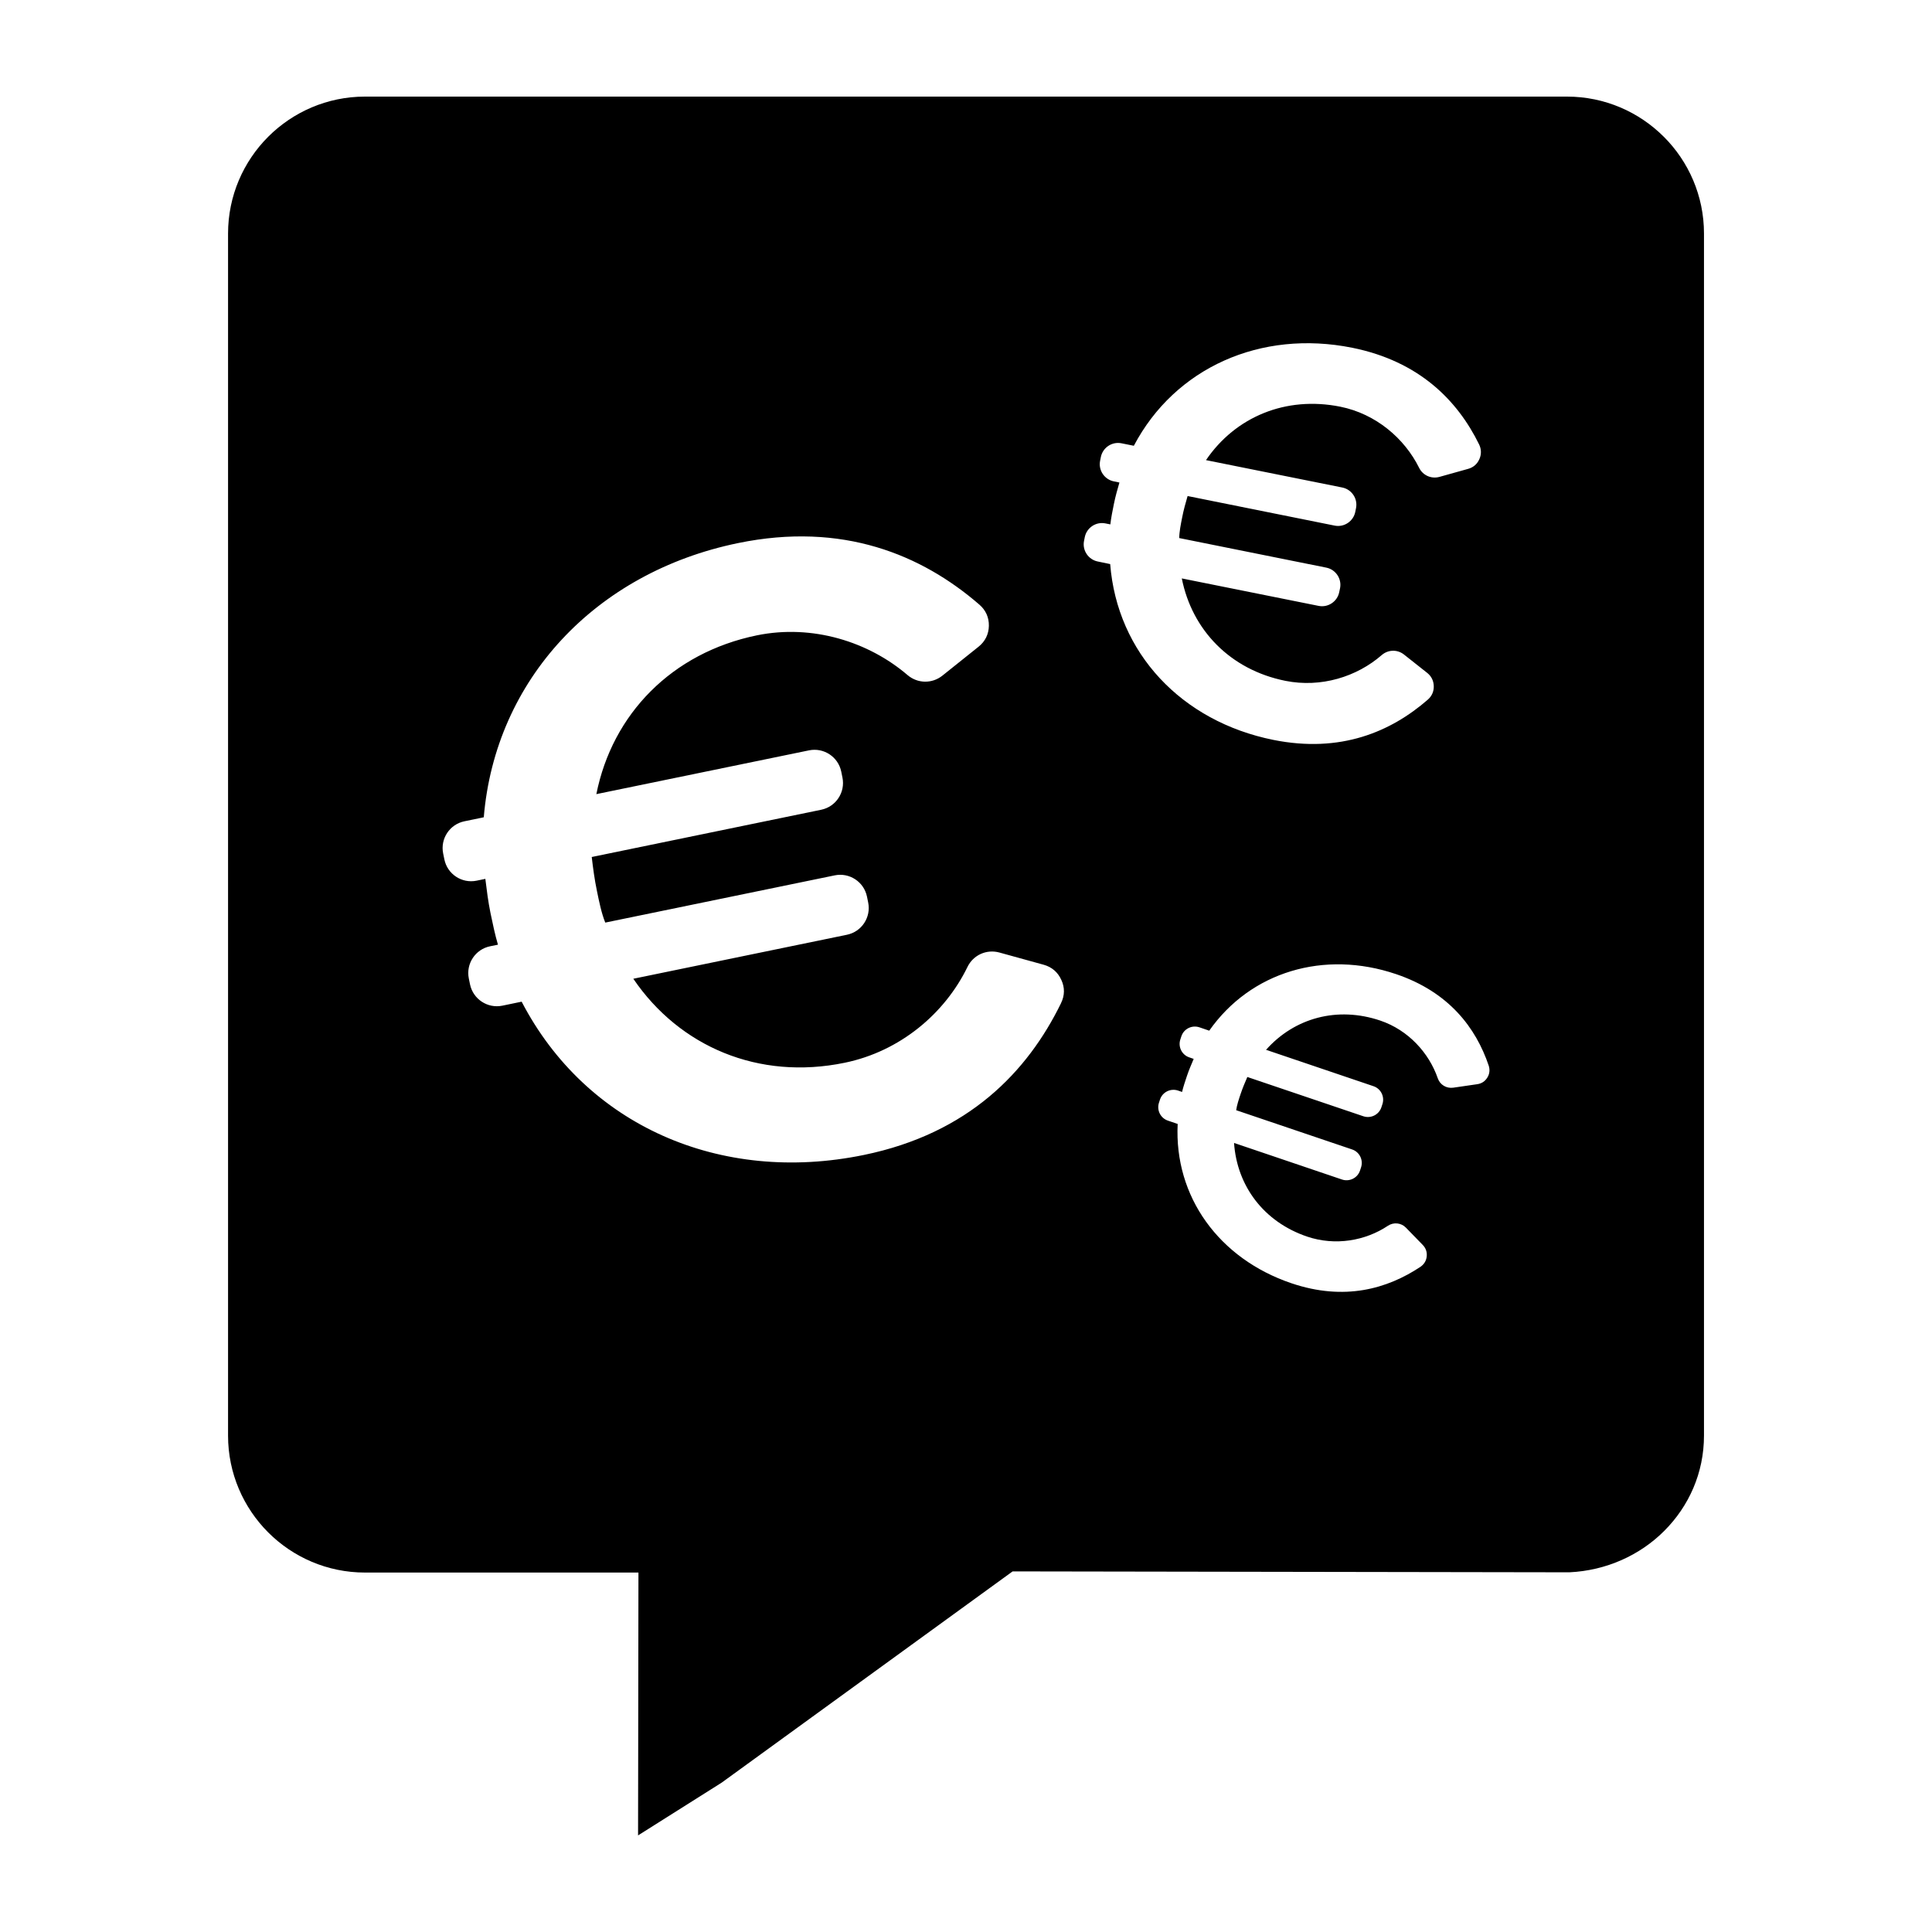 <svg xmlns="http://www.w3.org/2000/svg" width="100pt" height="100pt" viewBox="0 0 100 100"><path d="m86.117 7.078c-1.281-1.281-3.055-2.078-5.012-2.078h-62.215c-1.953 0-3.727 0.797-5.008 2.078s-2.078 3.055-2.078 5.012v62.219c0 1.953 0.797 3.727 2.078 5.008s3.055 2.078 5.008 2.078h14.156l-0.012 8.488-0.008 5.117 4.328-2.731 15.059-10.934 28.82 0.047c1.906-0.09 3.648-0.883 4.902-2.137l0.012-0.012c1.266-1.27 2.051-2.988 2.051-4.93v-62.219c0-1.949-0.797-3.727-2.082-5.008zm-31.195 44.84c-1.738 3.559-4.793 6.75-10.211 7.863-7.438 1.531-14.383-1.535-17.711-7.934l-1 0.207c-0.762 0.156-1.512-0.336-1.672-1.102l-0.062-0.305c-0.156-0.762 0.336-1.512 1.102-1.668l0.406-0.082c-0.148-0.496-0.273-1.094-0.387-1.641-0.121-0.598-0.191-1.156-0.266-1.766l-0.453 0.094c-0.762 0.156-1.512-0.336-1.668-1.102l-0.062-0.305c-0.156-0.762 0.336-1.512 1.102-1.668l1-0.207c0.594-7.109 5.766-12.668 13.156-14.191 5.418-1.117 9.516 0.602 12.5 3.188 0.328 0.285 0.496 0.66 0.488 1.094-0.008 0.434-0.191 0.805-0.531 1.078l-1.875 1.5c-0.535 0.426-1.281 0.414-1.801-0.027-2.012-1.723-4.918-2.648-7.801-2.059-4.406 0.906-7.484 4.078-8.309 8.219l11.008-2.266c0.762-0.156 1.512 0.336 1.668 1.102l0.062 0.305c0.156 0.762-0.336 1.512-1.102 1.668l-11.875 2.445c0.066 0.559 0.145 1.168 0.27 1.762 0.113 0.551 0.234 1.148 0.43 1.633l11.879-2.445c0.762-0.156 1.512 0.336 1.668 1.102l0.062 0.305c0.156 0.762-0.336 1.512-1.102 1.668l-11.055 2.277c2.398 3.523 6.492 5.266 10.941 4.348 2.883-0.594 5.191-2.562 6.356-4.961 0.301-0.617 0.984-0.926 1.648-0.746l2.293 0.633c0.422 0.117 0.734 0.383 0.914 0.781 0.188 0.398 0.18 0.812-0.012 1.203zm1.898-22.855c-0.488-0.098-0.809-0.578-0.711-1.066l0.039-0.195c0.098-0.488 0.578-0.809 1.066-0.711l0.258 0.051c0.035-0.328 0.113-0.711 0.184-1.062 0.078-0.383 0.176-0.73 0.285-1.105l-0.289-0.059c-0.488-0.098-0.809-0.578-0.711-1.066l0.039-0.195c0.098-0.488 0.578-0.809 1.066-0.711l0.641 0.129c2.129-4.039 6.566-6.023 11.301-5.074 3.473 0.699 5.457 2.734 6.57 5.004 0.121 0.25 0.125 0.516 0.012 0.766-0.113 0.254-0.312 0.426-0.582 0.5l-1.48 0.414c-0.422 0.117-0.859-0.074-1.055-0.469-0.754-1.52-2.234-2.793-4.082-3.164-2.824-0.566-5.43 0.531-6.949 2.766l7.055 1.418c0.488 0.098 0.809 0.578 0.711 1.066l-0.039 0.195c-0.098 0.488-0.578 0.809-1.066 0.711l-7.613-1.531c-0.102 0.348-0.207 0.723-0.281 1.105-0.07 0.352-0.148 0.734-0.152 1.07l7.613 1.531c0.488 0.098 0.809 0.578 0.711 1.066l-0.043 0.203c-0.098 0.488-0.578 0.809-1.066 0.711l-7.082-1.422c0.531 2.676 2.508 4.727 5.359 5.301 1.848 0.371 3.699-0.211 4.988-1.332 0.332-0.289 0.812-0.301 1.156-0.027l1.195 0.945c0.219 0.172 0.336 0.41 0.344 0.688 0.008 0.277-0.102 0.52-0.312 0.703-1.914 1.664-4.512 2.777-7.984 2.082-4.766-0.957-8.09-4.504-8.453-9.102zm20.164 26.711c-0.117 0.195-0.297 0.312-0.523 0.344l-1.238 0.18c-0.355 0.051-0.688-0.148-0.805-0.488-0.453-1.309-1.52-2.492-2.973-2.984-2.227-0.754-4.449-0.137-5.914 1.512l5.559 1.883c0.387 0.129 0.594 0.551 0.461 0.938l-0.051 0.156c-0.129 0.387-0.551 0.594-0.938 0.461l-6-2.031c-0.117 0.27-0.242 0.562-0.344 0.867-0.094 0.277-0.195 0.578-0.234 0.852l6 2.031c0.387 0.129 0.594 0.551 0.461 0.938l-0.051 0.156c-0.129 0.387-0.551 0.594-0.938 0.461l-5.582-1.891c0.152 2.223 1.535 4.086 3.785 4.848 1.457 0.492 3.016 0.215 4.176-0.559 0.297-0.199 0.688-0.16 0.938 0.098l0.867 0.891c0.16 0.164 0.23 0.367 0.207 0.594-0.023 0.227-0.137 0.41-0.324 0.539-1.723 1.145-3.941 1.777-6.676 0.852-3.754-1.27-6.078-4.484-5.891-8.246l-0.504-0.172c-0.387-0.129-0.594-0.551-0.461-0.938l0.051-0.156c0.129-0.387 0.551-0.594 0.938-0.461l0.203 0.07c0.062-0.262 0.164-0.562 0.258-0.844 0.102-0.301 0.219-0.57 0.344-0.867l-0.227-0.078c-0.387-0.129-0.594-0.551-0.461-0.938l0.051-0.156c0.129-0.387 0.551-0.594 0.938-0.461l0.504 0.172c2.141-3.047 5.941-4.191 9.672-2.926 2.738 0.926 4.133 2.781 4.793 4.734 0.07 0.215 0.047 0.43-0.07 0.621z" fill-rule="evenodd"></path></svg>
